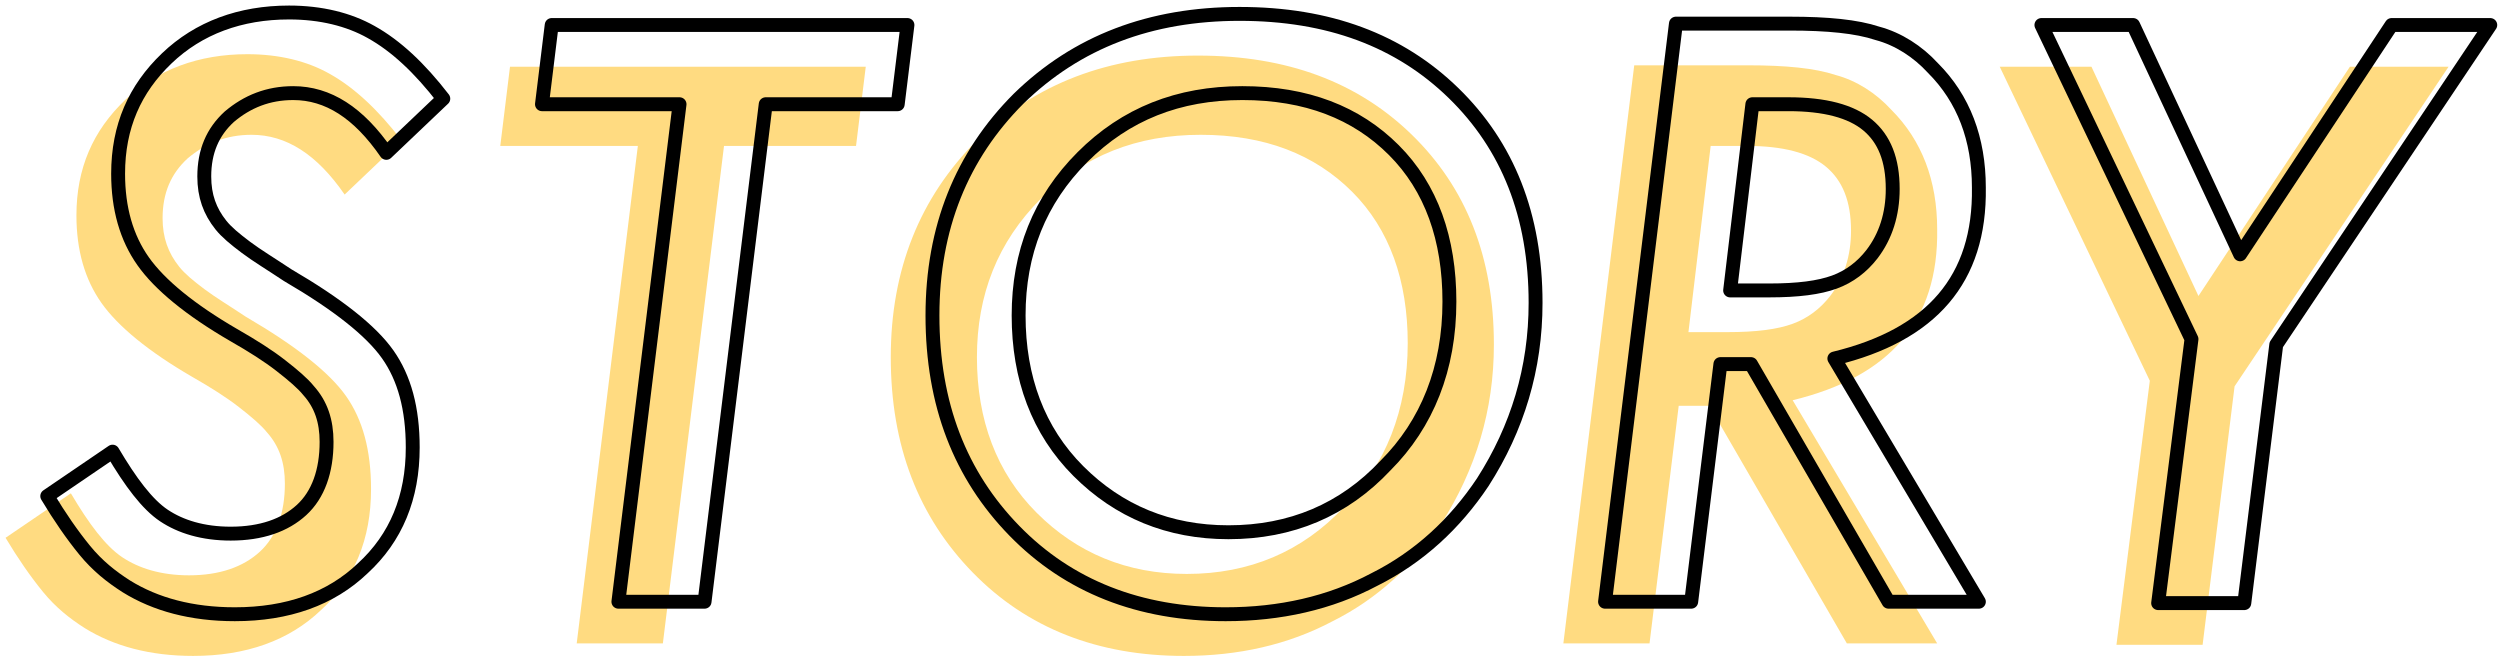 <?xml version="1.0" encoding="utf-8"?>
<!-- Generator: Adobe Illustrator 26.3.1, SVG Export Plug-In . SVG Version: 6.00 Build 0)  -->
<svg version="1.1" id="レイヤー_1" xmlns="http://www.w3.org/2000/svg" xmlns:xlink="http://www.w3.org/1999/xlink" x="0px"
	 y="0px" viewBox="0 0 179.9 47.9" style="enable-background:new 0 0 179.9 47.9;" xml:space="preserve">
<style type="text/css">
	.st0{fill:#FFDB81;}
	.st1{fill:none;stroke:#000000;stroke-linecap:round;stroke-linejoin:round;stroke-miterlimit:10;}
</style>
<g>
	<g>
		<path class="st0" d="M28.9,10.1L24.8,14c-2-2.9-4.2-4.3-6.7-4.3c-1.8,0-3.3,0.6-4.6,1.7c-1.2,1.1-1.8,2.5-1.8,4.3
			c0,1.4,0.4,2.5,1.2,3.5c0.4,0.5,1,1,1.8,1.6c0.8,0.6,1.8,1.2,3,2c3.6,2.1,6,4,7.2,5.7c1.2,1.7,1.8,3.9,1.8,6.7
			c0,3.6-1.2,6.5-3.6,8.7c-2.3,2.2-5.4,3.3-9.2,3.3c-3.1,0-5.7-0.7-7.8-2c-1.1-0.7-2.1-1.5-3-2.6c-0.9-1.1-1.8-2.4-2.7-3.9l4.7-3.2
			c1.3,2.2,2.5,3.8,3.7,4.6c1.2,0.8,2.8,1.3,4.8,1.3c2.2,0,3.9-0.6,5.1-1.7c1.2-1.1,1.8-2.8,1.8-4.9c0-1.5-0.4-2.7-1.3-3.7
			c-0.4-0.5-1.1-1.1-2-1.8s-2-1.4-3.4-2.2c-3.1-1.8-5.3-3.6-6.5-5.3c-1.2-1.7-1.8-3.8-1.8-6.3c0-3.4,1.2-6.1,3.5-8.3
			c2.3-2.2,5.3-3.3,8.8-3.3c2.3,0,4.3,0.5,5.9,1.4C25.5,6.3,27.2,7.9,28.9,10.1z"/>
		<path class="st0" d="M52.1,10.5l-4.4,35.8h-6.2l4.4-35.8H36l0.7-5.7h25.6l-0.7,5.7H52.1z"/>
		<path class="st0" d="M107.5,24.8c0,4.7-1.3,9-3.8,12.9c-2,3-4.6,5.4-7.8,7c-3.2,1.7-6.8,2.5-10.7,2.5c-6.2,0-11.3-2-15.2-6
			c-3.9-4-5.9-9.1-5.9-15.5c0-6.3,2.1-11.5,6.2-15.6C74.5,6,79.8,4,86.2,4s11.5,1.9,15.4,5.7C105.5,13.5,107.5,18.5,107.5,24.8z
			 M101.3,24.7c0-4.5-1.3-8.2-4-10.9c-2.7-2.7-6.3-4.1-10.9-4.1c-4.6,0-8.4,1.5-11.5,4.6c-3.1,3.1-4.6,6.9-4.6,11.4
			c0,4.5,1.4,8.3,4.3,11.2c2.9,2.9,6.5,4.4,10.8,4.4c4.5,0,8.3-1.6,11.3-4.8C99.7,33.5,101.3,29.5,101.3,24.7z"/>
		<path class="st0" d="M129,28.8l10.4,17.5h-6.5l-9.9-17.1h-2.2l-2.1,17.1h-6.2l5.1-41.6h8.2c2.7,0,4.8,0.2,6.3,0.7
			c1.5,0.4,2.9,1.3,4,2.5c2.2,2.2,3.3,5.1,3.3,8.6C139.5,23.1,136,27.1,129,28.8z M123.1,10.5l-1.6,13.4h2.8c2.1,0,3.6-0.2,4.7-0.6
			c1.1-0.4,2-1.1,2.7-2c1-1.3,1.5-2.9,1.5-4.7c0-2.1-0.6-3.6-1.8-4.6c-1.2-1-3.1-1.5-5.7-1.5H123.1z"/>
		<path class="st0" d="M160.8,27.8l-2.3,18.6h-6.2l2.4-19L143.9,4.8h6.6l7.7,16.5l10.9-16.5h7.1L160.8,27.8z"/>
	</g>
	<g>
		<path class="st1" d="M31.9,7.1L27.8,11c-2-2.9-4.2-4.3-6.7-4.3c-1.8,0-3.3,0.6-4.6,1.7c-1.2,1.1-1.8,2.5-1.8,4.3
			c0,1.4,0.4,2.5,1.2,3.5c0.4,0.5,1,1,1.8,1.6c0.8,0.6,1.8,1.2,3,2c3.6,2.1,6,4,7.2,5.7c1.2,1.7,1.8,3.9,1.8,6.7
			c0,3.6-1.2,6.5-3.6,8.7c-2.3,2.2-5.4,3.3-9.2,3.3c-3.1,0-5.7-0.7-7.8-2c-1.1-0.7-2.1-1.5-3-2.6c-0.9-1.1-1.8-2.4-2.7-3.9l4.7-3.2
			c1.3,2.2,2.5,3.8,3.7,4.6c1.2,0.8,2.8,1.3,4.8,1.3c2.2,0,3.9-0.6,5.1-1.7c1.2-1.1,1.8-2.8,1.8-4.9c0-1.5-0.4-2.7-1.3-3.7
			c-0.4-0.5-1.1-1.1-2-1.8s-2-1.4-3.4-2.2c-3.1-1.8-5.3-3.6-6.5-5.3c-1.2-1.7-1.8-3.8-1.8-6.3c0-3.4,1.2-6.1,3.5-8.3
			c2.3-2.2,5.3-3.3,8.8-3.3c2.3,0,4.3,0.5,5.9,1.4C28.5,3.3,30.2,4.9,31.9,7.1z"/>
		<path class="st1" d="M55.1,7.5l-4.4,35.8h-6.2l4.4-35.8H39l0.7-5.7h25.6l-0.7,5.7H55.1z"/>
		<path class="st1" d="M110.5,21.8c0,4.7-1.3,9-3.8,12.9c-2,3-4.6,5.4-7.8,7c-3.2,1.7-6.8,2.5-10.7,2.5c-6.2,0-11.3-2-15.2-6
			c-3.9-4-5.9-9.1-5.9-15.5c0-6.3,2.1-11.5,6.2-15.6C77.5,3,82.8,1,89.2,1s11.5,1.9,15.4,5.7C108.5,10.5,110.5,15.5,110.5,21.8z
			 M104.3,21.7c0-4.5-1.3-8.2-4-10.9c-2.7-2.7-6.3-4.1-10.9-4.1c-4.6,0-8.4,1.5-11.5,4.6c-3.1,3.1-4.6,6.9-4.6,11.4
			c0,4.5,1.4,8.3,4.3,11.2c2.9,2.9,6.5,4.4,10.8,4.4c4.5,0,8.3-1.6,11.3-4.8C102.7,30.5,104.3,26.5,104.3,21.7z"/>
		<path class="st1" d="M132,25.8l10.4,17.5h-6.5l-9.9-17.1h-2.2l-2.1,17.1h-6.2l5.1-41.6h8.2c2.7,0,4.8,0.2,6.3,0.7
			c1.5,0.4,2.9,1.3,4,2.5c2.2,2.2,3.3,5.1,3.3,8.6C142.5,20.1,139,24.1,132,25.8z M126.1,7.5l-1.6,13.4h2.8c2.1,0,3.6-0.2,4.7-0.6
			c1.1-0.4,2-1.1,2.7-2c1-1.3,1.5-2.9,1.5-4.7c0-2.1-0.6-3.6-1.8-4.6c-1.2-1-3.1-1.5-5.7-1.5H126.1z"/>
		<path class="st1" d="M163.8,24.8l-2.3,18.6h-6.2l2.4-19L146.9,1.8h6.6l7.7,16.5l10.9-16.5h7.1L163.8,24.8z"/>
	</g>
</g>
</svg>
